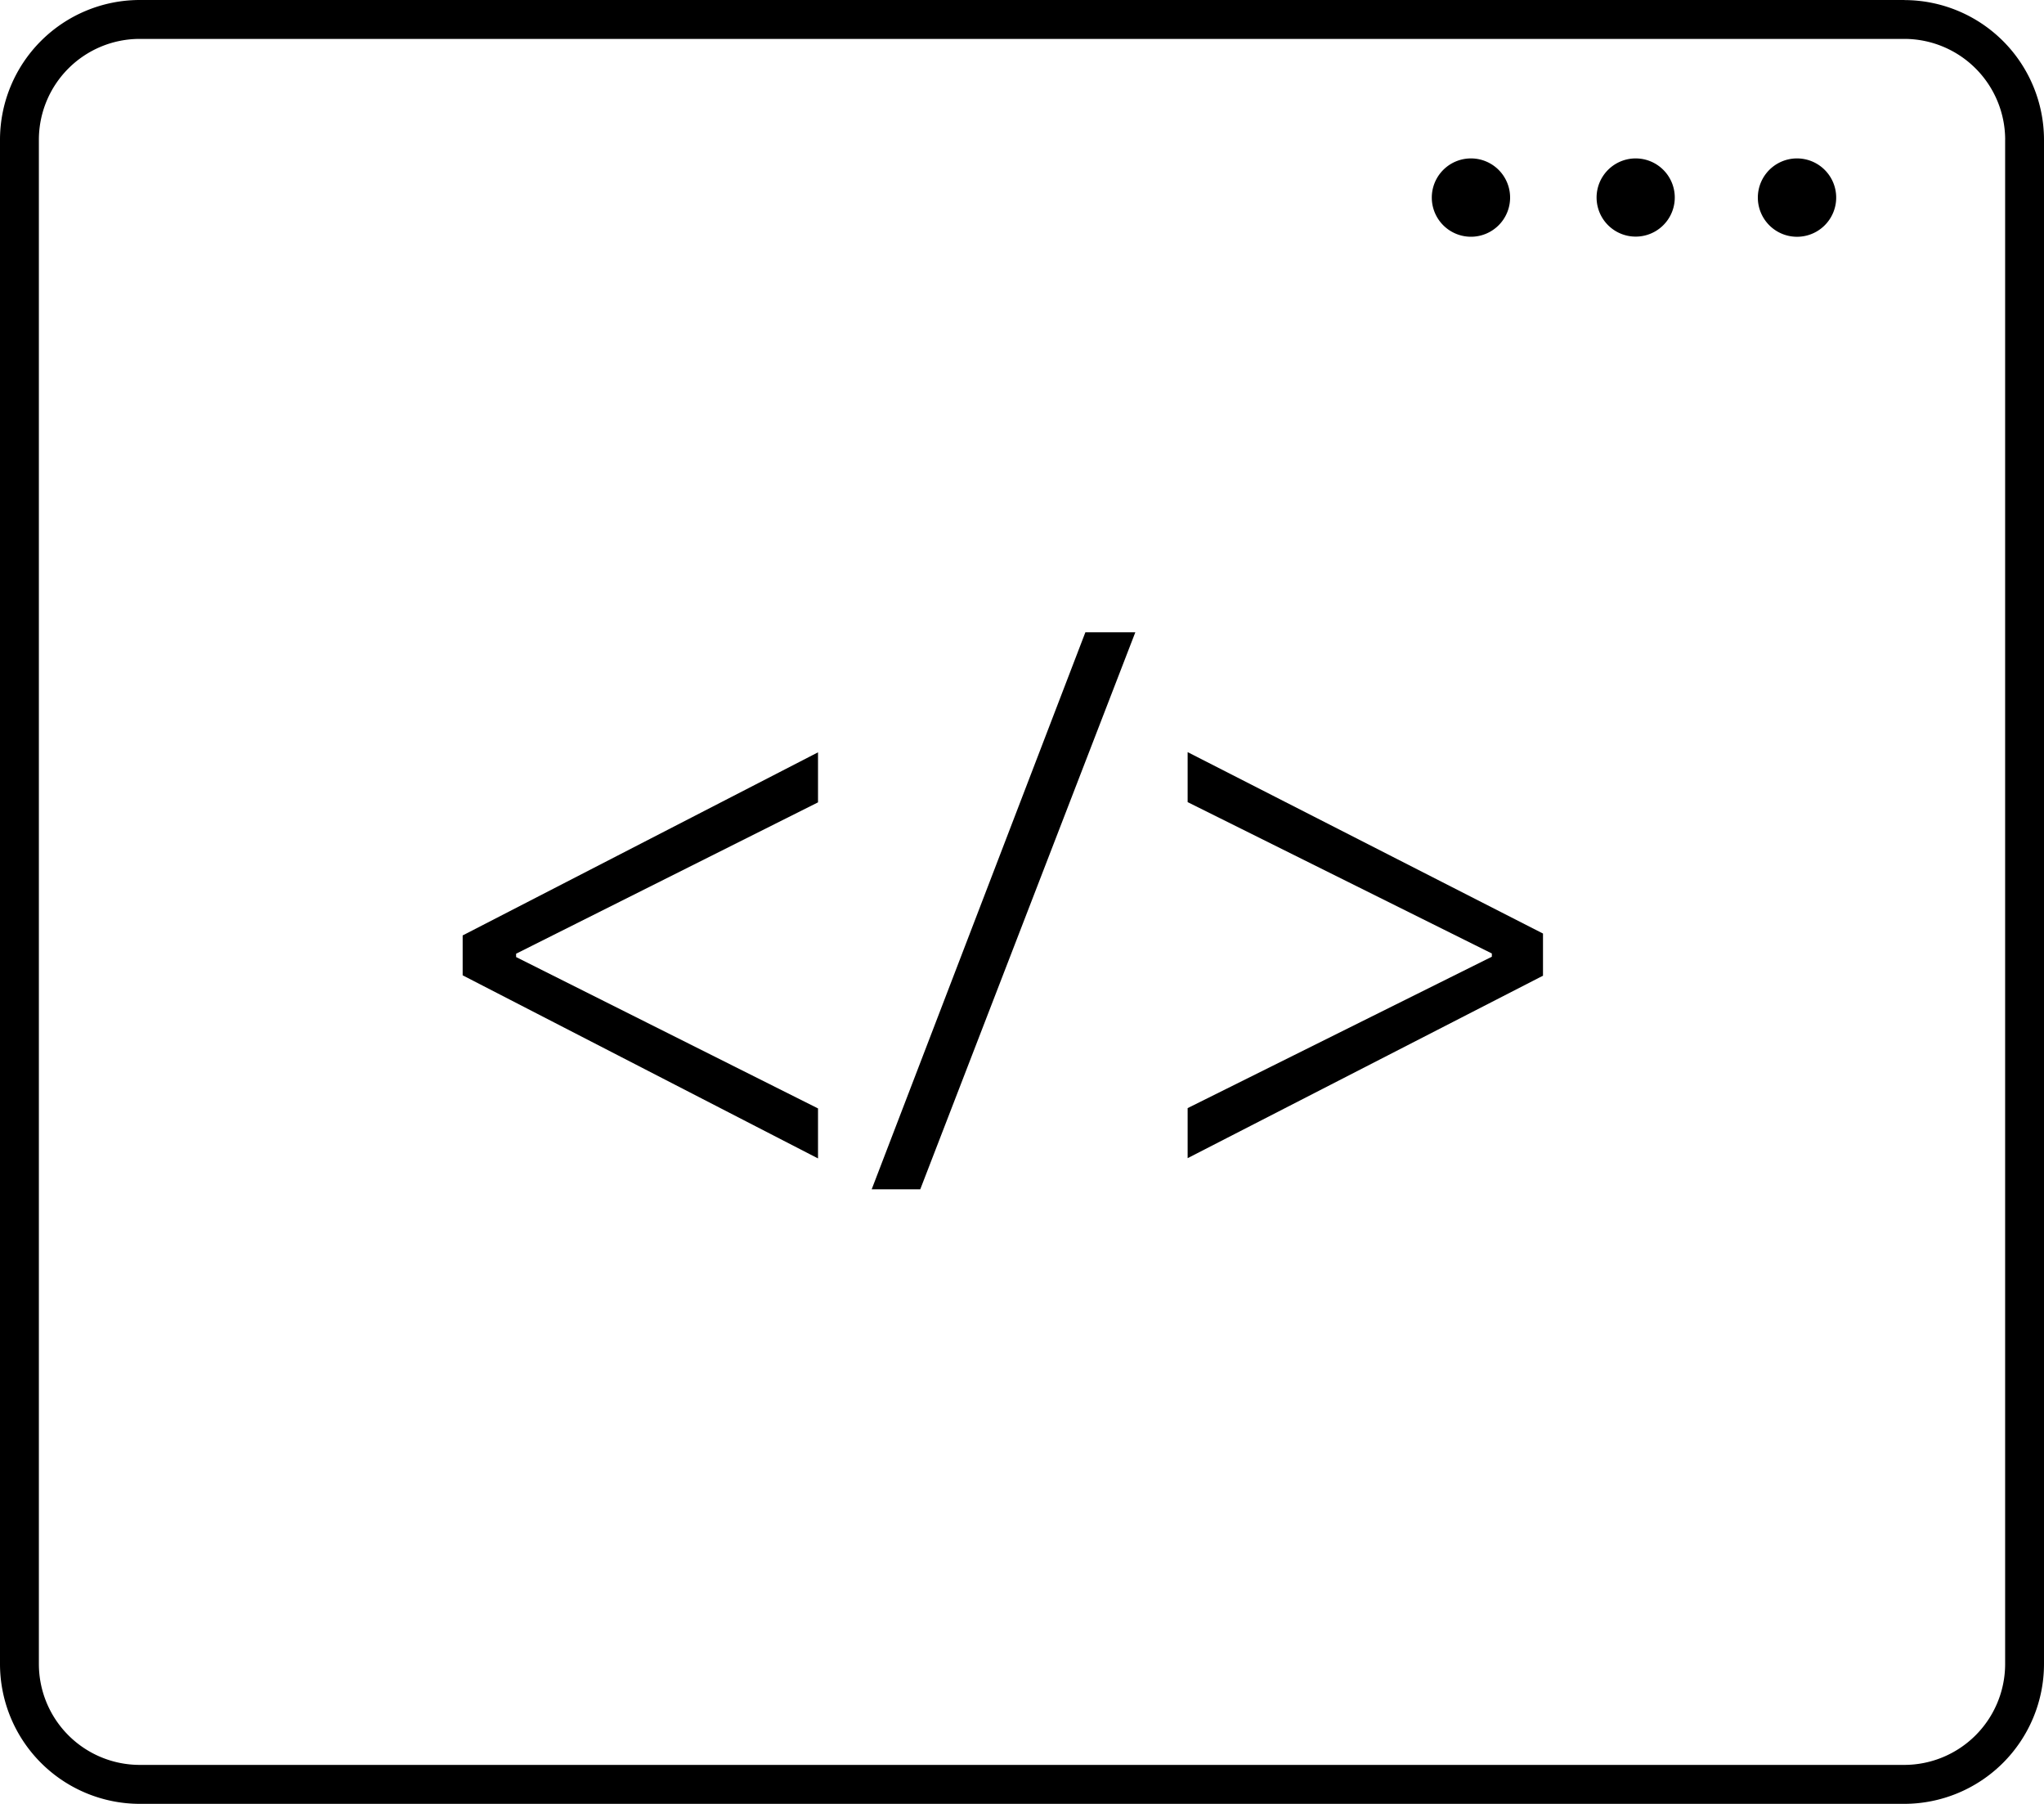 <svg xmlns="http://www.w3.org/2000/svg" width="125.968" height="111.146" viewBox="0 0 125.968 111.146">
  <g id="Group_55" data-name="Group 55" transform="translate(-1242.972 -3779.94)">
    <g id="Group_53" data-name="Group 53" transform="translate(1242.972 3779.94)">
      <path id="Path_16" data-name="Path 16" d="M1360.328,3779.94H1251.582a8.617,8.617,0,0,0-8.61,8.607v93.921a8.623,8.623,0,0,0,8.61,8.617h108.746a8.622,8.622,0,0,0,8.612-8.616v-93.924a8.619,8.619,0,0,0-8.612-8.6Zm6.217,8.607v93.921a6.223,6.223,0,0,1-6.217,6.217H1251.582a6.22,6.22,0,0,1-6.214-6.217v-93.924a6.216,6.216,0,0,1,6.214-6.207h108.746a6.219,6.219,0,0,1,6.219,6.2Z" transform="translate(-1242.972 -3779.94)"/>
      <path id="Path_17" data-name="Path 17" d="M1298.452,3785.81a2.413,2.413,0,1,0,2.413,2.41,2.413,2.413,0,0,0-2.413-2.41Z" transform="translate(-1207.8 -3776.049)"/>
      <path id="Path_18" data-name="Path 18" d="M1304.548,3785.81a2.409,2.409,0,1,0,1.708.7,2.409,2.409,0,0,0-1.708-.7Z" transform="translate(-1203.754 -3776.049)"/>
      <path id="Path_19" data-name="Path 19" d="M1310.529,3785.81a2.414,2.414,0,1,0,1.709.7,2.414,2.414,0,0,0-1.709-.7Z" transform="translate(-1199.791 -3776.049)"/>
    </g>
    <g id="Group_54" data-name="Group 54" transform="translate(1271.485 3818.899)">
      <path id="Path_20" data-name="Path 20" d="M1260.12,3819.1v2.459l21.9,11.282v-3.081l-18.606-9.327v-.206l18.606-9.326v-3.082l-21.7,11.179Z" transform="translate(-1260.12 -3800.423)"/>
      <path id="Path_21" data-name="Path 21" d="M1275.28,3837.69h2.993l13.254-34.32h-3.078Z" transform="translate(-1250.072 -3803.37)"/>
      <path id="Path_22" data-name="Path 22" d="M1286.99,3807.811v3.081l18.748,9.326v.2l-18.548,9.229-.2.1v3.083l21.7-11.14.2-.1v-2.6Z" transform="translate(-1242.311 -3800.428)"/>
    </g>
  </g>
</svg>
